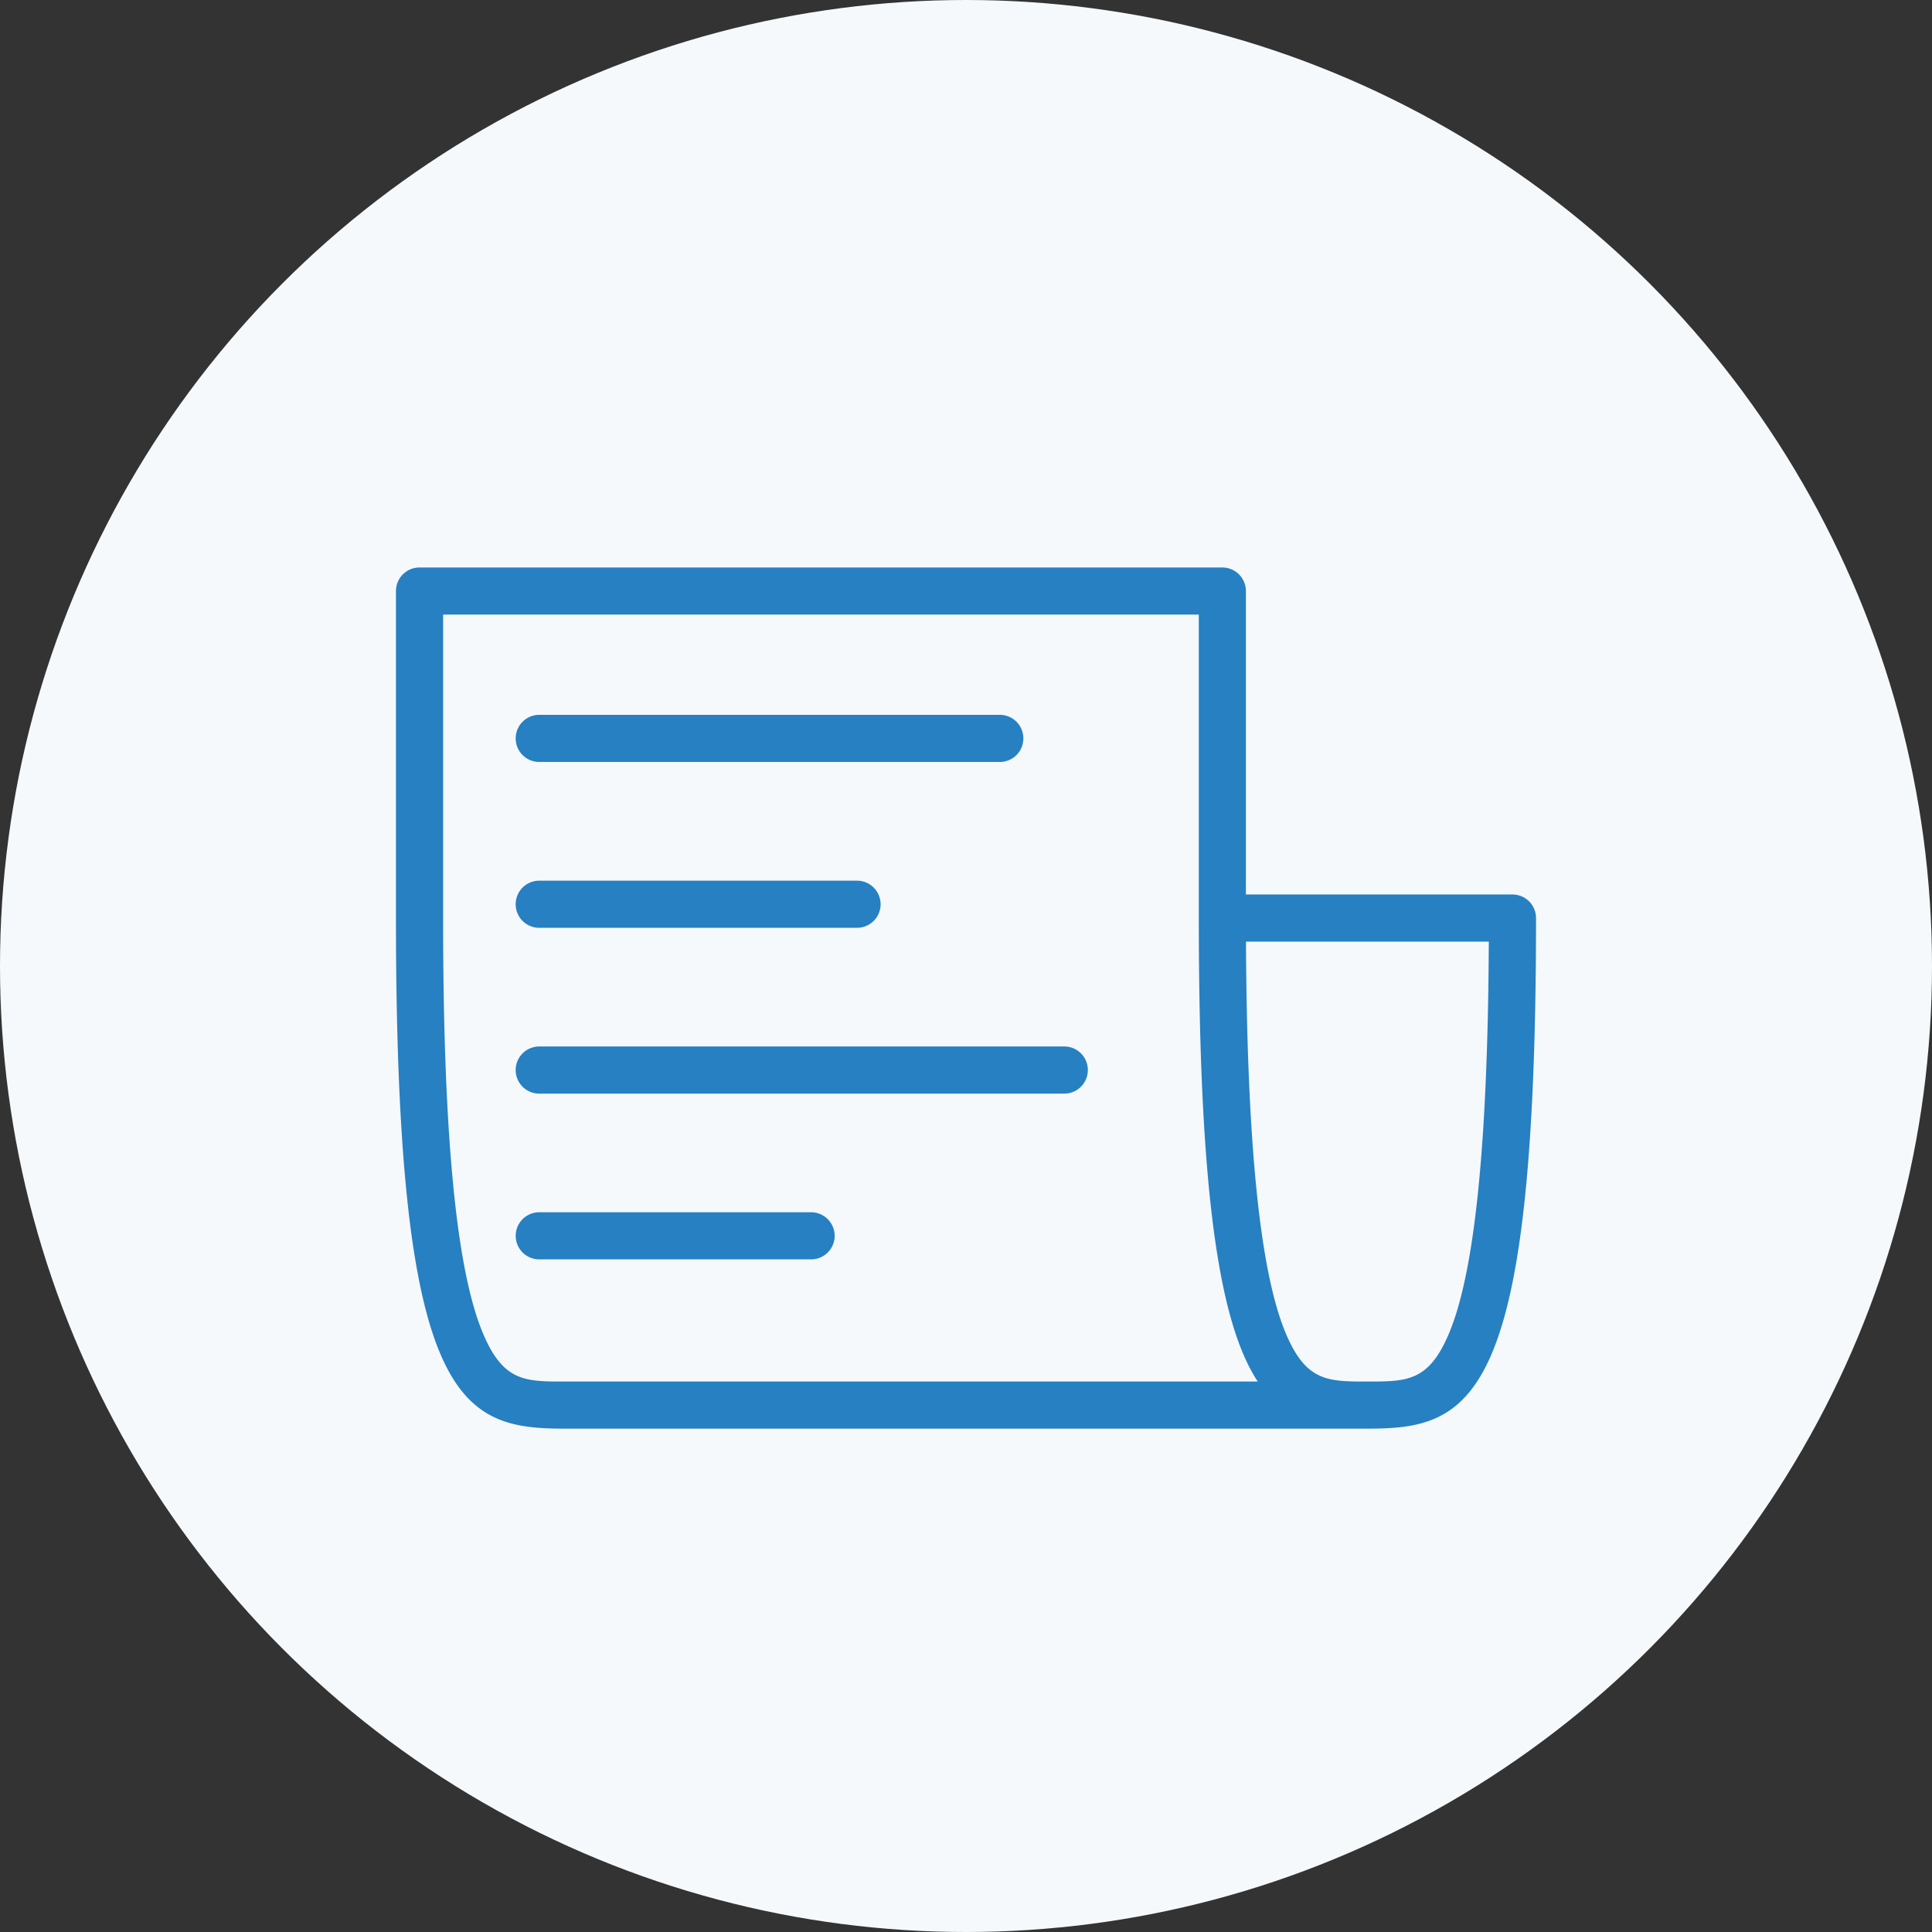 <svg xmlns="http://www.w3.org/2000/svg" width="88" height="88" viewBox="0 0 88 88">
  <rect x="0" y="0" width="88" height="88" fill="#333333" stroke="none"/>
  <g id="Message" transform="translate(-1492 -1320)">
    <circle id="Ellipse_433" data-name="Ellipse 433" cx="44" cy="44" r="44" transform="translate(1492 1320)" fill="#f5f9fc"/>
    <g id="Group_5412" data-name="Group 5412" transform="translate(1041.852 -219.379)">
      <path id="Path_62366" data-name="Path 62366" d="M129.908,90.235H117.766V76.414a1.074,1.074,0,0,0-1.073-1.073H80.125a1.074,1.074,0,0,0-1.073,1.073V91.309c0,22.134,2.919,23.257,7.682,23.257H123.3c4.763,0,7.681-1.124,7.681-23.257a1.073,1.073,0,0,0-1.073-1.073ZM83.045,110.295C81.8,107.412,81.2,101.2,81.2,91.309V77.487h34.421V91.309c0,12.711.963,18.492,2.684,21.111H86.734c-1.788,0-2.772,0-3.688-2.124Zm43.943,0c-.916,2.125-1.9,2.125-3.688,2.125s-2.772,0-3.687-2.125c-1.2-2.776-1.8-8.648-1.843-17.913h11.06c-.043,9.265-.646,15.137-1.842,17.913Z" transform="translate(389.131 1489.886)" fill="#2680c2"/>
      <path id="Path_62367" data-name="Path 62367" d="M137.034,147.528h20.978a1.073,1.073,0,0,0,0-2.146H137.034a1.073,1.073,0,1,0,0,2.146Z" transform="translate(337.676 1426.557)" fill="#2680c2"/>
      <path id="Path_62368" data-name="Path 62368" d="M137.034,226.345h14.475a1.073,1.073,0,0,0,0-2.146H137.034a1.073,1.073,0,0,0,0,2.147Z" transform="translate(337.676 1355.294)" fill="#2680c2"/>
      <path id="Path_62369" data-name="Path 62369" d="M137.034,305.155h23.915a1.073,1.073,0,0,0,0-2.146H137.034a1.073,1.073,0,0,0,0,2.147Z" transform="translate(337.676 1284.036)" fill="#2680c2"/>
      <path id="Path_62370" data-name="Path 62370" d="M150.5,382.894a1.074,1.074,0,0,0-1.073-1.073H137.045a1.073,1.073,0,1,0,0,2.146h12.377A1.074,1.074,0,0,0,150.5,382.894Z" transform="translate(337.666 1212.775)" fill="#2680c2"/>
    </g>
  </g>
</svg>
